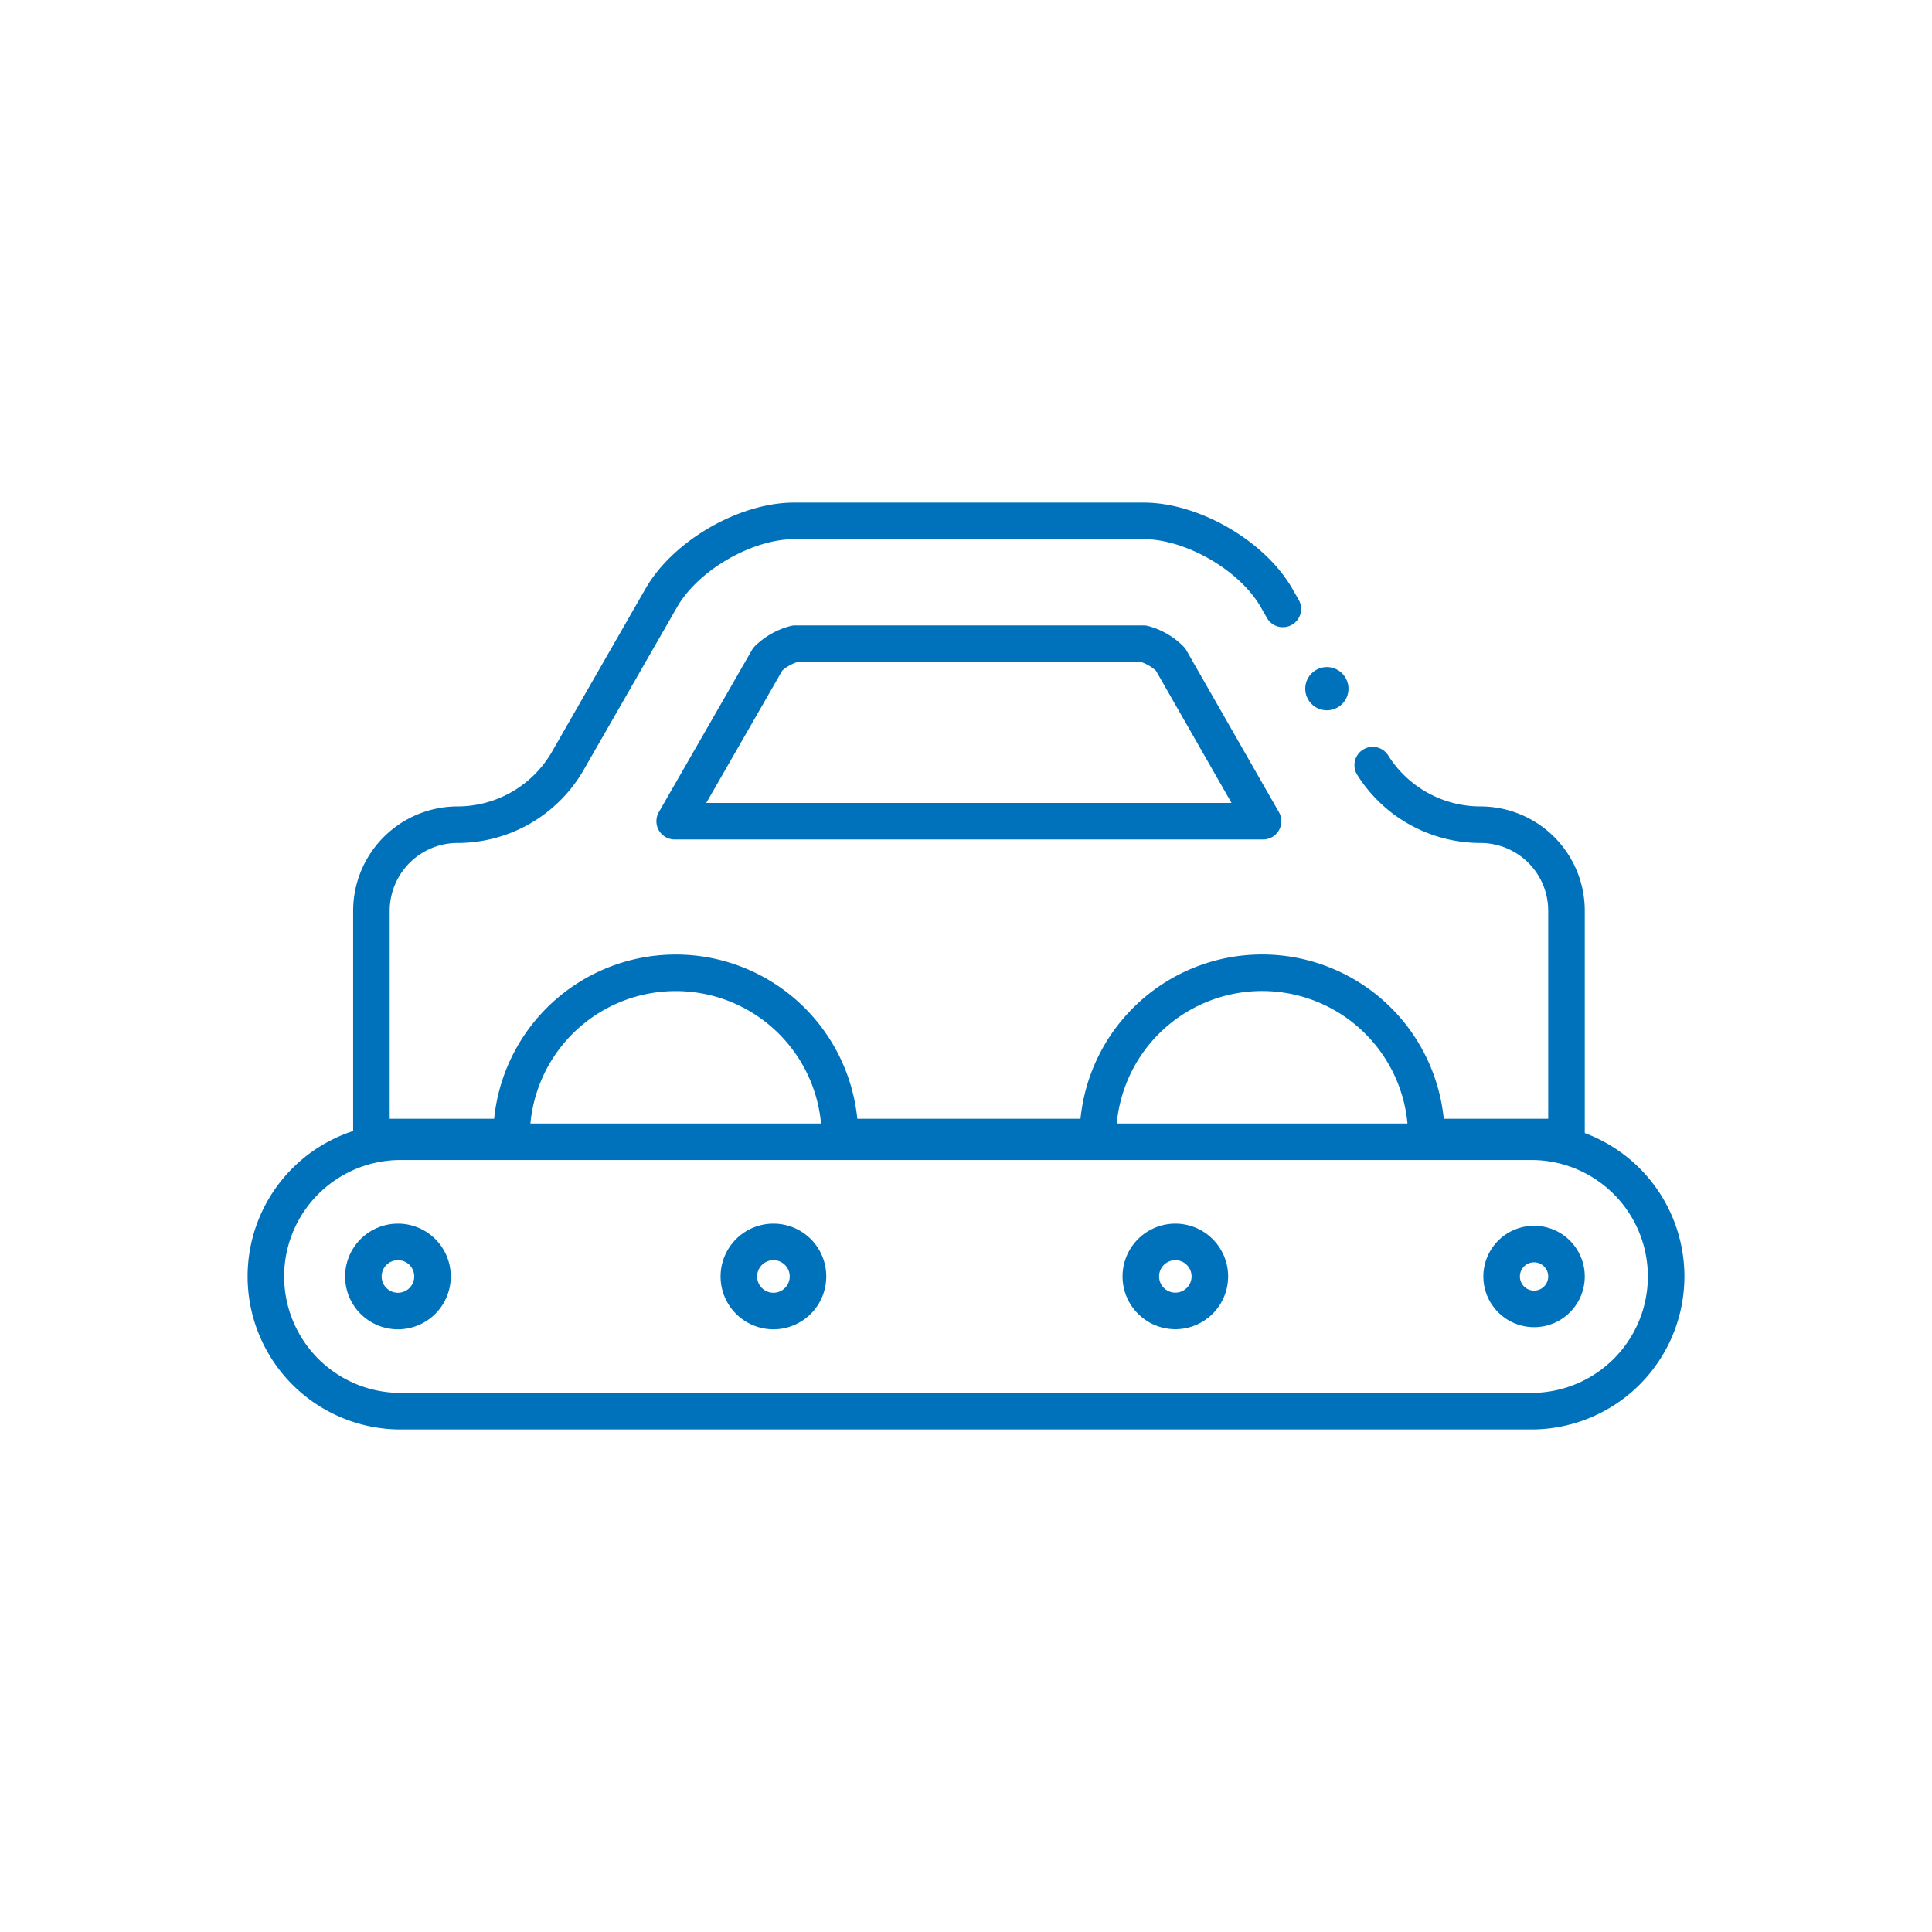 <svg id="Layer_1" data-name="Layer 1" xmlns="http://www.w3.org/2000/svg" viewBox="0 0 370 370" fill="#0072BC"><defs><style>.cls-1 {
  fill: none;
  stroke: #0072BC;
  stroke-linecap: round;
  stroke-linejoin: round;
  stroke-width: 7px;
}</style></defs><path class="cls-1" d="M293.79 218.66H76.21a25.8 25.8 0 000 51.59h217.58a25.8 25.8 0 000-51.59zm-30.9-72.13a24.37 24.37 0 0020.66 11.41A16.48 16.48 0 01300 174.37v43.38h-26.83a31.46 31.46 0 00-62.92 0h-49.39a31.45 31.45 0 00-62.9 0H71.13v-43.36a16.51 16.51 0 0116.45-16.45 24.38 24.38 0 0021.18-12.26l17.88-31.17c4.65-8.12 16.13-14.76 25.48-14.76H219c9.35 0 20.83 6.64 25.48 14.76l1.2 2.1"></path><path class="cls-1" d="M129.21 157.27l17.84-31.06a11.69 11.69 0 015.23-2.94H219a11.51 11.51 0 015.16 3l17.73 31zm-46.38 87.19a6.62 6.62 0 11-6.62-6.62 6.61 6.61 0 016.62 6.62zm71.91 0a6.62 6.62 0 11-6.61-6.62 6.61 6.61 0 016.61 6.62zm76.96 0a6.61 6.61 0 11-6.61-6.62 6.61 6.61 0 016.61 6.62zm68.3 0a6.21 6.21 0 11-6.2-6.21 6.21 6.21 0 016.2 6.21z"></path><circle cx="254.11" cy="131.89" r="4.14"></circle></svg>